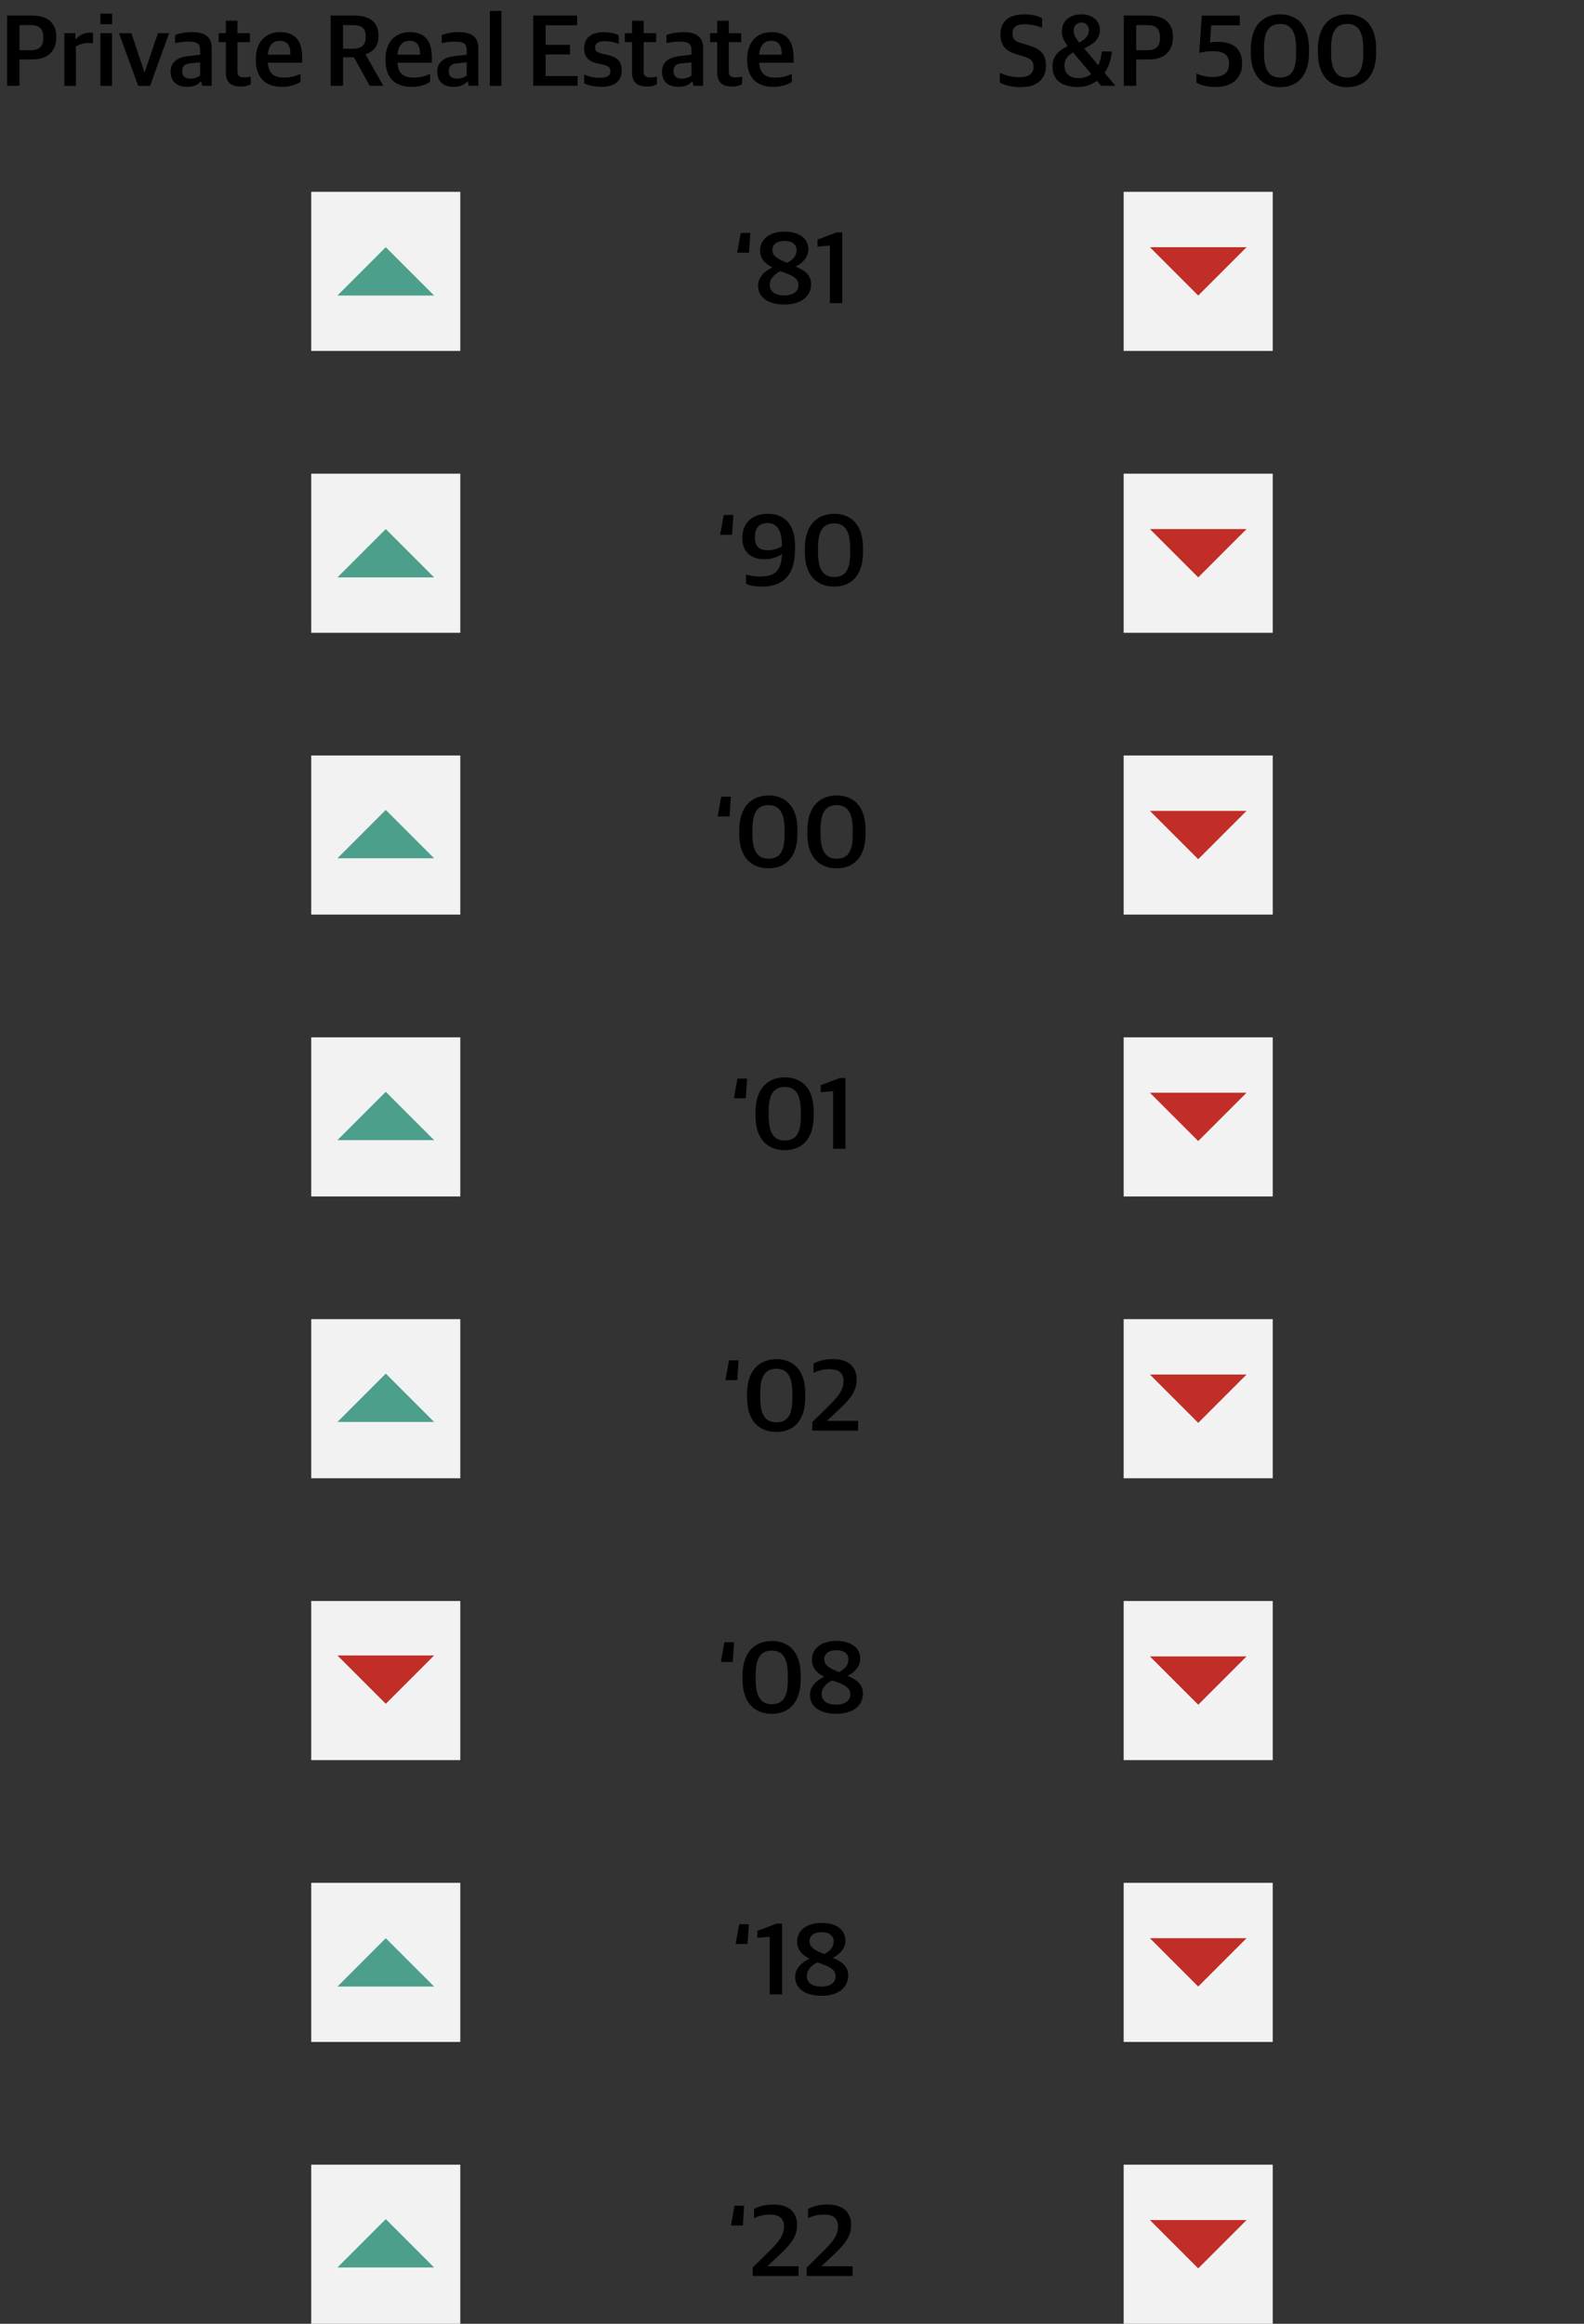 <?xml version="1.0" encoding="UTF-8"?> <svg xmlns="http://www.w3.org/2000/svg" id="Layer_1" data-name="Layer 1" viewBox="0 0 375 550"><rect x="0" y="0" width="375" height="550" fill="#333333" stroke="none"/><defs><style> .cls-1 { fill: #f2f2f2; } .cls-2 { fill: #c12d27; } .cls-3 { fill: #4c9f8b; } </style></defs><g><path d="M175.36,55.13h2.28l-.31,4.68h-2.81l.84-4.68Z"></path><path d="M179.46,67.61c0-1.97,1.58-3.5,3.41-4.3-1.7-.86-2.93-2.02-2.93-4.06,0-2.59,2.23-4.42,5.74-4.42s5.69,1.58,5.69,4.2c0,1.82-1.27,3.19-3,4.08,1.99.82,3.65,1.85,3.65,4.18,0,2.81-2.3,4.78-6.29,4.78s-6.26-1.75-6.26-4.46ZM189.04,67.52c0-1.7-1.37-2.33-4.3-3.34-1.37.7-2.5,1.73-2.5,3.22,0,1.63,1.32,2.52,3.41,2.52s3.38-.91,3.38-2.4ZM188.58,59.21c0-1.27-.91-2.18-2.86-2.18-1.75,0-2.86.77-2.86,2.14,0,1.44,1.25,2.14,3.48,3.05,1.37-.77,2.23-1.56,2.23-3Z"></path><path d="M196.48,58.11l-2.93.26v-1.66l4.51-1.71h1.34v16.75h-2.93v-13.66Z"></path></g><g><path d="M170.74,188.56h2.28l-.31,4.68h-2.81l.84-4.68Z"></path><path d="M175.01,197.42v-.86c0-6.02,3.26-8.28,6.96-8.28s6.82,2.26,6.82,8.14v.86c0,5.93-3.07,8.23-6.87,8.23s-6.91-2.35-6.91-8.09ZM185.74,197.57v-1.15c0-3.96-1.15-5.86-3.79-5.86s-3.82,1.78-3.82,5.69v1.18c0,3.89,1.15,5.81,3.79,5.81s3.82-1.63,3.82-5.67Z"></path><path d="M191.14,197.42v-.86c0-6.02,3.26-8.28,6.96-8.28s6.82,2.26,6.82,8.14v.86c0,5.93-3.07,8.23-6.87,8.23s-6.91-2.35-6.91-8.09ZM201.87,197.57v-1.15c0-3.96-1.15-5.86-3.79-5.86s-3.82,1.78-3.82,5.69v1.18c0,3.89,1.15,5.81,3.79,5.81s3.82-1.63,3.82-5.67Z"></path></g><g><path d="M172.58,321.97h2.28l-.31,4.68h-2.81l.84-4.68Z"></path><path d="M176.86,330.83v-.86c0-6.02,3.26-8.28,6.96-8.28s6.82,2.26,6.82,8.14v.86c0,5.93-3.07,8.23-6.86,8.23s-6.91-2.35-6.91-8.09ZM187.59,330.97v-1.15c0-3.96-1.15-5.86-3.79-5.86s-3.82,1.78-3.82,5.69v1.18c0,3.89,1.15,5.81,3.79,5.81s3.82-1.63,3.82-5.67Z"></path><path d="M192.29,336.59l3.77-3.7c2.28-2.23,3.65-3.86,3.65-6,0-1.99-1.2-2.83-3.36-2.83-1.49,0-2.76.38-3.74.86v-2.21c1.18-.6,2.64-1.03,4.66-1.03,3.55,0,5.54,1.8,5.54,4.85,0,2.83-1.66,4.75-4.54,7.42l-2.45,2.28v.07h7.32v2.3h-10.85v-2.02Z"></path></g><g><path d="M175,455.42h2.28l-.31,4.68h-2.81l.84-4.68Z"></path><path d="M182.24,458.4l-2.93.26v-1.66l4.51-1.71h1.34v16.75h-2.93v-13.66Z"></path><path d="M188.24,467.9c0-1.97,1.58-3.5,3.41-4.3-1.7-.86-2.93-2.02-2.93-4.06,0-2.59,2.23-4.42,5.74-4.42s5.69,1.58,5.69,4.2c0,1.82-1.27,3.19-3,4.08,1.99.82,3.65,1.85,3.65,4.18,0,2.81-2.3,4.78-6.29,4.78s-6.26-1.75-6.26-4.46ZM197.82,467.8c0-1.7-1.37-2.33-4.3-3.34-1.37.7-2.5,1.73-2.5,3.22,0,1.63,1.32,2.52,3.41,2.52s3.38-.91,3.38-2.4ZM197.37,459.5c0-1.27-.91-2.18-2.86-2.18-1.75,0-2.86.77-2.86,2.14,0,1.44,1.25,2.14,3.48,3.05,1.37-.77,2.23-1.56,2.23-3Z"></path></g><g><path d="M171.34,121.89h2.28l-.31,4.68h-2.81l.84-4.68Z"></path><path d="M176.62,138.14v-2.16c.65.22,1.97.48,3.17.48,3.29,0,5.18-.98,5.33-5.3-.91.62-2.38,1.2-4.18,1.2-3.1,0-5.21-1.7-5.21-5.04,0-3.14,1.97-5.71,6-5.71s6.48,2.52,6.48,7.49v1.03c0,6.41-3.26,8.71-7.8,8.71-1.68,0-3.05-.26-3.79-.7ZM185.11,129.29v-.43c0-3.24-1.18-5.06-3.34-5.06s-3.05,1.25-3.05,3.31c0,2.54,1.27,3.12,3.1,3.12,1.39,0,2.5-.43,3.29-.94Z"></path><path d="M190.54,130.75v-.86c0-6.02,3.26-8.28,6.96-8.28s6.82,2.26,6.82,8.14v.86c0,5.93-3.07,8.23-6.86,8.23s-6.91-2.35-6.91-8.09ZM201.27,130.9v-1.15c0-3.96-1.15-5.86-3.79-5.86s-3.82,1.78-3.82,5.69v1.18c0,3.89,1.15,5.81,3.79,5.81s3.82-1.63,3.82-5.67Z"></path></g><g><path d="M171.5,388.68h2.28l-.31,4.68h-2.81l.84-4.68Z"></path><path d="M175.78,397.54v-.86c0-6.02,3.26-8.28,6.96-8.28s6.82,2.26,6.82,8.14v.86c0,5.93-3.07,8.23-6.86,8.23s-6.91-2.35-6.91-8.09ZM186.51,397.68v-1.15c0-3.96-1.15-5.86-3.79-5.86s-3.82,1.78-3.82,5.69v1.18c0,3.89,1.15,5.81,3.79,5.81s3.82-1.63,3.82-5.67Z"></path><path d="M191.74,401.16c0-1.97,1.58-3.5,3.41-4.3-1.7-.86-2.93-2.02-2.93-4.06,0-2.59,2.23-4.42,5.74-4.42s5.69,1.58,5.69,4.2c0,1.82-1.27,3.19-3,4.08,1.99.82,3.65,1.85,3.65,4.18,0,2.81-2.3,4.78-6.29,4.78s-6.26-1.75-6.26-4.46ZM201.31,401.06c0-1.7-1.37-2.33-4.3-3.34-1.37.7-2.5,1.73-2.5,3.22,0,1.63,1.32,2.52,3.41,2.52s3.38-.91,3.38-2.4ZM200.86,392.76c0-1.27-.91-2.18-2.86-2.18-1.75,0-2.86.77-2.86,2.14,0,1.44,1.25,2.14,3.48,3.05,1.37-.77,2.23-1.56,2.23-3Z"></path></g><g><path d="M173.89,522.06h2.28l-.31,4.68h-2.81l.84-4.68Z"></path><path d="M178.19,536.68l3.77-3.7c2.28-2.23,3.65-3.86,3.65-6,0-1.99-1.2-2.83-3.36-2.83-1.49,0-2.76.38-3.74.86v-2.21c1.18-.6,2.64-1.03,4.66-1.03,3.55,0,5.54,1.8,5.54,4.85,0,2.83-1.66,4.75-4.54,7.42l-2.45,2.28v.07h7.32v2.3h-10.85v-2.02Z"></path><path d="M190.98,536.68l3.77-3.7c2.28-2.23,3.65-3.86,3.65-6,0-1.99-1.2-2.83-3.36-2.83-1.49,0-2.76.38-3.74.86v-2.21c1.18-.6,2.64-1.03,4.66-1.03,3.55,0,5.54,1.8,5.54,4.85,0,2.83-1.66,4.75-4.54,7.42l-2.45,2.28v.07h7.32v2.3h-10.85v-2.02Z"></path></g><g><path d="M174.59,255.27h2.28l-.31,4.68h-2.81l.84-4.68Z"></path><path d="M178.86,264.13v-.86c0-6.02,3.26-8.28,6.96-8.28s6.82,2.26,6.82,8.14v.86c0,5.93-3.07,8.23-6.87,8.23s-6.91-2.35-6.91-8.09ZM189.59,264.27v-1.15c0-3.96-1.15-5.86-3.79-5.86s-3.82,1.78-3.82,5.69v1.18c0,3.89,1.15,5.81,3.79,5.81s3.82-1.63,3.82-5.67Z"></path><path d="M197.24,258.25l-2.93.26v-1.66l4.51-1.71h1.34v16.75h-2.93v-13.66Z"></path></g><g><path d="M1.68,3.68h5.79c3.91,0,5.86,1.82,5.86,5.09,0,3.48-2.21,5.3-5.67,5.3h-3.05v6.24H1.68V3.68ZM7.13,11.89c2.26,0,3.12-.94,3.12-2.93,0-2.18-.86-3.02-3.07-3.02h-2.57v5.95h2.52Z"></path><path d="M15.22,7.86h2.62v1.42h.12c.7-.86,1.97-1.56,3.29-1.56.31,0,.65.05.77.12v2.4c-.31-.05-.72-.07-.98-.07-1.15,0-2.26.34-3.07.84v9.31h-2.74V7.86Z"></path><path d="M23.76,3.23h2.78v2.5h-2.78v-2.5ZM23.78,7.86h2.74v12.46h-2.74V7.86Z"></path><path d="M28.17,7.86h2.93l3.07,9.17h.1l3.12-9.17h2.64l-4.51,12.46h-2.81l-4.54-12.46Z"></path><path d="M40.39,17c0-2.28,1.54-3.36,4.01-3.7l2.98-.36v-.98c0-1.7-.77-2.11-2.88-2.11-1.2,0-2.28.19-3.05.36v-1.9c1.15-.46,2.5-.7,4.13-.7,2.86,0,4.54,1.13,4.54,3.72v8.98h-2.26l-.24-1.01h-.14c-.58.72-1.58,1.25-3.22,1.25-2.26,0-3.86-1.15-3.86-3.55ZM47.38,17.87v-3.12l-2.35.24c-1.27.12-1.9.62-1.9,1.87s.79,1.75,1.94,1.75c.94,0,1.85-.31,2.3-.74Z"></path><path d="M53.47,17.27v-7.3h-1.7v-2.11h1.7v-2.95h2.74v2.95h2.95v2.11h-2.95v6.89c0,1.08.38,1.46,1.68,1.46.48,0,1.01-.07,1.46-.17v1.8c-.5.26-1.15.53-2.33.53-2.14,0-3.55-.86-3.55-3.22Z"></path><path d="M60.58,14.24v-.34c0-4.2,2.54-6.29,5.71-6.29,3.65,0,5.26,2.09,5.26,6.05v1.18h-8.14c.17,2.64,1.51,3.53,3.89,3.53,1.61,0,2.74-.36,3.84-.89v1.9c-.82.55-2.28,1.18-4.39,1.18-4.1,0-6.17-2.35-6.17-6.31ZM63.41,12.95h5.35c0-2.38-.86-3.29-2.54-3.29-1.25,0-2.62.7-2.81,3.29Z"></path><path d="M78.29,3.68h5.54c3.82,0,5.78,1.61,5.78,4.87,0,2.35-1.15,3.58-3.02,4.3v.12l4.15,7.34h-3.22l-3.72-6.74h-2.59v6.74h-2.93V3.68ZM83.52,11.53c2.21,0,3.07-.94,3.07-2.88s-.91-2.71-3.1-2.71h-2.28v5.59h2.3Z"></path><path d="M91.27,14.24v-.34c0-4.2,2.54-6.29,5.71-6.29,3.65,0,5.26,2.09,5.26,6.05v1.18h-8.14c.17,2.64,1.51,3.53,3.89,3.53,1.61,0,2.74-.36,3.84-.89v1.9c-.82.55-2.28,1.18-4.39,1.18-4.1,0-6.17-2.35-6.17-6.31ZM94.1,12.95h5.35c0-2.38-.86-3.29-2.54-3.29-1.25,0-2.62.7-2.81,3.29Z"></path><path d="M103.51,17c0-2.28,1.54-3.36,4.01-3.7l2.98-.36v-.98c0-1.7-.77-2.11-2.88-2.11-1.2,0-2.28.19-3.05.36v-1.9c1.15-.46,2.5-.7,4.13-.7,2.86,0,4.54,1.13,4.54,3.72v8.98h-2.26l-.24-1.01h-.14c-.58.72-1.58,1.25-3.22,1.25-2.26,0-3.86-1.15-3.86-3.55ZM110.49,17.87v-3.12l-2.35.24c-1.27.12-1.9.62-1.9,1.87s.79,1.75,1.94,1.75c.94,0,1.85-.31,2.3-.74Z"></path><path d="M115.97,2.58h2.74v17.74h-2.74V2.58Z"></path><path d="M126.24,3.68h10.39v2.3h-7.46v4.63h5.76v2.28h-5.76v5.11h7.58v2.3h-10.51V3.68Z"></path><path d="M138.29,19.69v-2.04c1.03.41,1.99.77,3.72.77s2.5-.55,2.5-1.51-.48-1.32-1.85-1.63l-1.18-.26c-1.92-.43-3.19-1.37-3.19-3.6s1.46-3.79,4.61-3.79c1.7,0,2.78.34,3.58.72v2.04c-.7-.29-1.94-.65-3.34-.65-1.49,0-2.26.48-2.26,1.44s.5,1.25,1.7,1.54l1.18.26c2.45.55,3.41,1.51,3.41,3.72,0,2.54-1.75,3.84-4.75,3.84-1.63,0-3.1-.29-4.13-.84Z"></path><path d="M149.64,17.27v-7.3h-1.7v-2.11h1.7v-2.95h2.74v2.95h2.95v2.11h-2.95v6.89c0,1.08.38,1.46,1.68,1.46.48,0,1.01-.07,1.46-.17v1.8c-.5.26-1.15.53-2.33.53-2.14,0-3.55-.86-3.55-3.22Z"></path><path d="M156.72,17c0-2.28,1.54-3.36,4.01-3.7l2.98-.36v-.98c0-1.7-.77-2.11-2.88-2.11-1.2,0-2.28.19-3.05.36v-1.9c1.15-.46,2.5-.7,4.13-.7,2.86,0,4.54,1.13,4.54,3.72v8.98h-2.26l-.24-1.01h-.14c-.58.72-1.58,1.25-3.22,1.25-2.26,0-3.86-1.15-3.86-3.55ZM163.7,17.87v-3.12l-2.35.24c-1.27.12-1.9.62-1.9,1.87s.79,1.75,1.94,1.75c.94,0,1.85-.31,2.3-.74Z"></path><path d="M169.8,17.27v-7.3h-1.7v-2.11h1.7v-2.95h2.74v2.95h2.95v2.11h-2.95v6.89c0,1.08.38,1.46,1.68,1.46.48,0,1.01-.07,1.46-.17v1.8c-.5.26-1.15.53-2.33.53-2.14,0-3.55-.86-3.55-3.22Z"></path><path d="M176.9,14.24v-.34c0-4.2,2.54-6.29,5.71-6.29,3.65,0,5.26,2.09,5.26,6.05v1.18h-8.14c.17,2.64,1.51,3.53,3.89,3.53,1.61,0,2.74-.36,3.84-.89v1.9c-.82.55-2.28,1.18-4.39,1.18-4.1,0-6.17-2.35-6.17-6.31ZM179.73,12.95h5.35c0-2.38-.86-3.29-2.54-3.29-1.25,0-2.62.7-2.81,3.29Z"></path></g><rect class="cls-1" x="73.68" y="45.4" width="35.29" height="37.66"></rect><polygon class="cls-3" points="91.33 58.51 102.77 69.95 79.89 69.95 91.33 58.51"></polygon><rect class="cls-1" x="73.68" y="178.81" width="35.29" height="37.66"></rect><polygon class="cls-3" points="91.33 191.7 102.77 203.14 79.89 203.14 91.33 191.7"></polygon><rect class="cls-1" x="73.68" y="312.22" width="35.29" height="37.66"></rect><polygon class="cls-3" points="91.33 325.11 102.77 336.55 79.89 336.55 91.33 325.11"></polygon><rect class="cls-1" x="73.68" y="445.63" width="35.29" height="37.66"></rect><polygon class="cls-3" points="91.33 458.74 102.77 470.18 79.89 470.18 91.33 458.74"></polygon><rect class="cls-1" x="73.68" y="112.11" width="35.29" height="37.66"></rect><polygon class="cls-3" points="91.33 125.22 102.77 136.66 79.89 136.66 91.33 125.22"></polygon><rect class="cls-1" x="73.68" y="378.93" width="35.29" height="37.66"></rect><polygon class="cls-2" points="91.33 403.26 79.89 391.82 102.77 391.82 91.33 403.26"></polygon><rect class="cls-1" x="73.68" y="512.34" width="35.29" height="37.66"></rect><polygon class="cls-3" points="91.33 525.23 102.77 536.67 79.89 536.67 91.33 525.23"></polygon><rect class="cls-1" x="73.68" y="245.52" width="35.29" height="37.66"></rect><polygon class="cls-3" points="91.33 258.41 102.77 269.85 79.89 269.85 91.33 258.41"></polygon><rect class="cls-1" x="266.02" y="378.93" width="35.29" height="37.66"></rect><polygon class="cls-2" points="283.67 403.48 272.23 392.04 295.11 392.04 283.67 403.48"></polygon><rect class="cls-1" x="266.02" y="445.63" width="35.29" height="37.66"></rect><polygon class="cls-2" points="283.67 470.18 272.23 458.74 295.11 458.74 283.67 470.18"></polygon><rect class="cls-1" x="266.02" y="245.52" width="35.29" height="37.66"></rect><polygon class="cls-2" points="283.67 270.07 272.23 258.63 295.11 258.63 283.67 270.07"></polygon><rect class="cls-1" x="266.02" y="312.22" width="35.29" height="37.66"></rect><polygon class="cls-2" points="283.67 336.77 272.23 325.33 295.11 325.33 283.67 336.77"></polygon><rect class="cls-1" x="266.02" y="178.81" width="35.29" height="37.66"></rect><polygon class="cls-2" points="283.67 203.36 272.23 191.92 295.11 191.92 283.67 203.36"></polygon><rect class="cls-1" x="266.02" y="45.4" width="35.29" height="37.66"></rect><polygon class="cls-2" points="283.67 69.95 272.23 58.51 295.11 58.51 283.67 69.95"></polygon><rect class="cls-1" x="266.02" y="112.11" width="35.29" height="37.66"></rect><polygon class="cls-2" points="283.67 136.66 272.23 125.22 295.11 125.22 283.67 136.66"></polygon><rect class="cls-1" x="266.02" y="512.34" width="35.29" height="37.66"></rect><polygon class="cls-2" points="283.67 536.89 272.23 525.45 295.11 525.45 283.67 536.89"></polygon><g><path d="M236.7,19.55v-2.3c1.37.6,2.95,1.03,4.75,1.03,2.26,0,3.22-.96,3.22-2.47,0-1.39-.6-1.97-2.45-2.5l-1.58-.48c-2.35-.67-3.79-1.9-3.79-4.73s1.85-4.7,5.54-4.7c2.21,0,3.38.43,4.32.89v2.3c-1.03-.43-2.4-.84-4.25-.84s-2.76.74-2.76,2.11.5,1.9,2.16,2.38l1.58.48c2.59.74,4.18,1.85,4.18,4.82s-1.9,5.09-5.93,5.09c-2.16,0-3.84-.46-4.99-1.08Z"></path><path d="M249.16,15.78c0-2.45,1.51-3.89,3.62-4.87-.94-1.2-1.39-2.26-1.39-3.46,0-2.74,2.16-4.06,4.63-4.06s4.37,1.42,4.37,3.7-1.68,3.41-3.72,4.37l3.34,3.98c.43-.94.72-2.04.84-3.26h2.38c-.17,1.92-.77,3.67-1.73,5.06l2.57,3.07h-3.38l-1.01-1.2c-1.25.94-2.76,1.49-4.46,1.49-3.82,0-6.05-1.68-6.05-4.82ZM258.35,17.53l-4.3-5.11c-1.18.67-2.04,1.54-2.04,3.05,0,1.82,1.1,3.02,3.36,3.02,1.18,0,2.16-.34,2.98-.96ZM255.28,9.78l.22.29c1.18-.65,2.28-1.46,2.28-2.88,0-1.13-.72-1.85-1.73-1.85s-1.87.62-1.87,1.94c0,.89.41,1.63,1.1,2.5Z"></path><path d="M266.05,3.68h5.78c3.91,0,5.86,1.82,5.86,5.09,0,3.48-2.21,5.3-5.66,5.3h-3.05v6.24h-2.93V3.68ZM271.5,11.89c2.26,0,3.12-.94,3.12-2.93,0-2.18-.86-3.02-3.07-3.02h-2.57v5.95h2.52Z"></path><path d="M283.24,19.55v-2.16c1.1.5,2.38.84,3.89.84,2.4,0,3.84-.94,3.84-3.12s-1.34-3-3.84-3c-1.3,0-2.38.17-3.22.41l.6-8.83h9v2.3h-6.75l-.31,4.1c.53-.12,1.03-.19,1.85-.19,3.65,0,5.76,1.63,5.76,5.21,0,3.34-2.3,5.47-6.19,5.47-2.14,0-3.6-.43-4.63-1.03Z"></path><path d="M296.12,12.54v-.86c0-6.02,3.26-8.28,6.96-8.28s6.82,2.26,6.82,8.14v.86c0,5.93-3.07,8.23-6.86,8.23s-6.91-2.35-6.91-8.09ZM306.85,12.68v-1.15c0-3.96-1.15-5.86-3.79-5.86s-3.82,1.78-3.82,5.69v1.18c0,3.89,1.15,5.81,3.79,5.81s3.82-1.63,3.82-5.66Z"></path><path d="M312.01,12.54v-.86c0-6.02,3.26-8.28,6.96-8.28s6.82,2.26,6.82,8.14v.86c0,5.93-3.07,8.23-6.86,8.23s-6.91-2.35-6.91-8.09ZM322.74,12.68v-1.15c0-3.96-1.15-5.86-3.79-5.86s-3.82,1.78-3.82,5.69v1.18c0,3.89,1.15,5.81,3.79,5.81s3.82-1.63,3.82-5.66Z"></path></g></svg> 